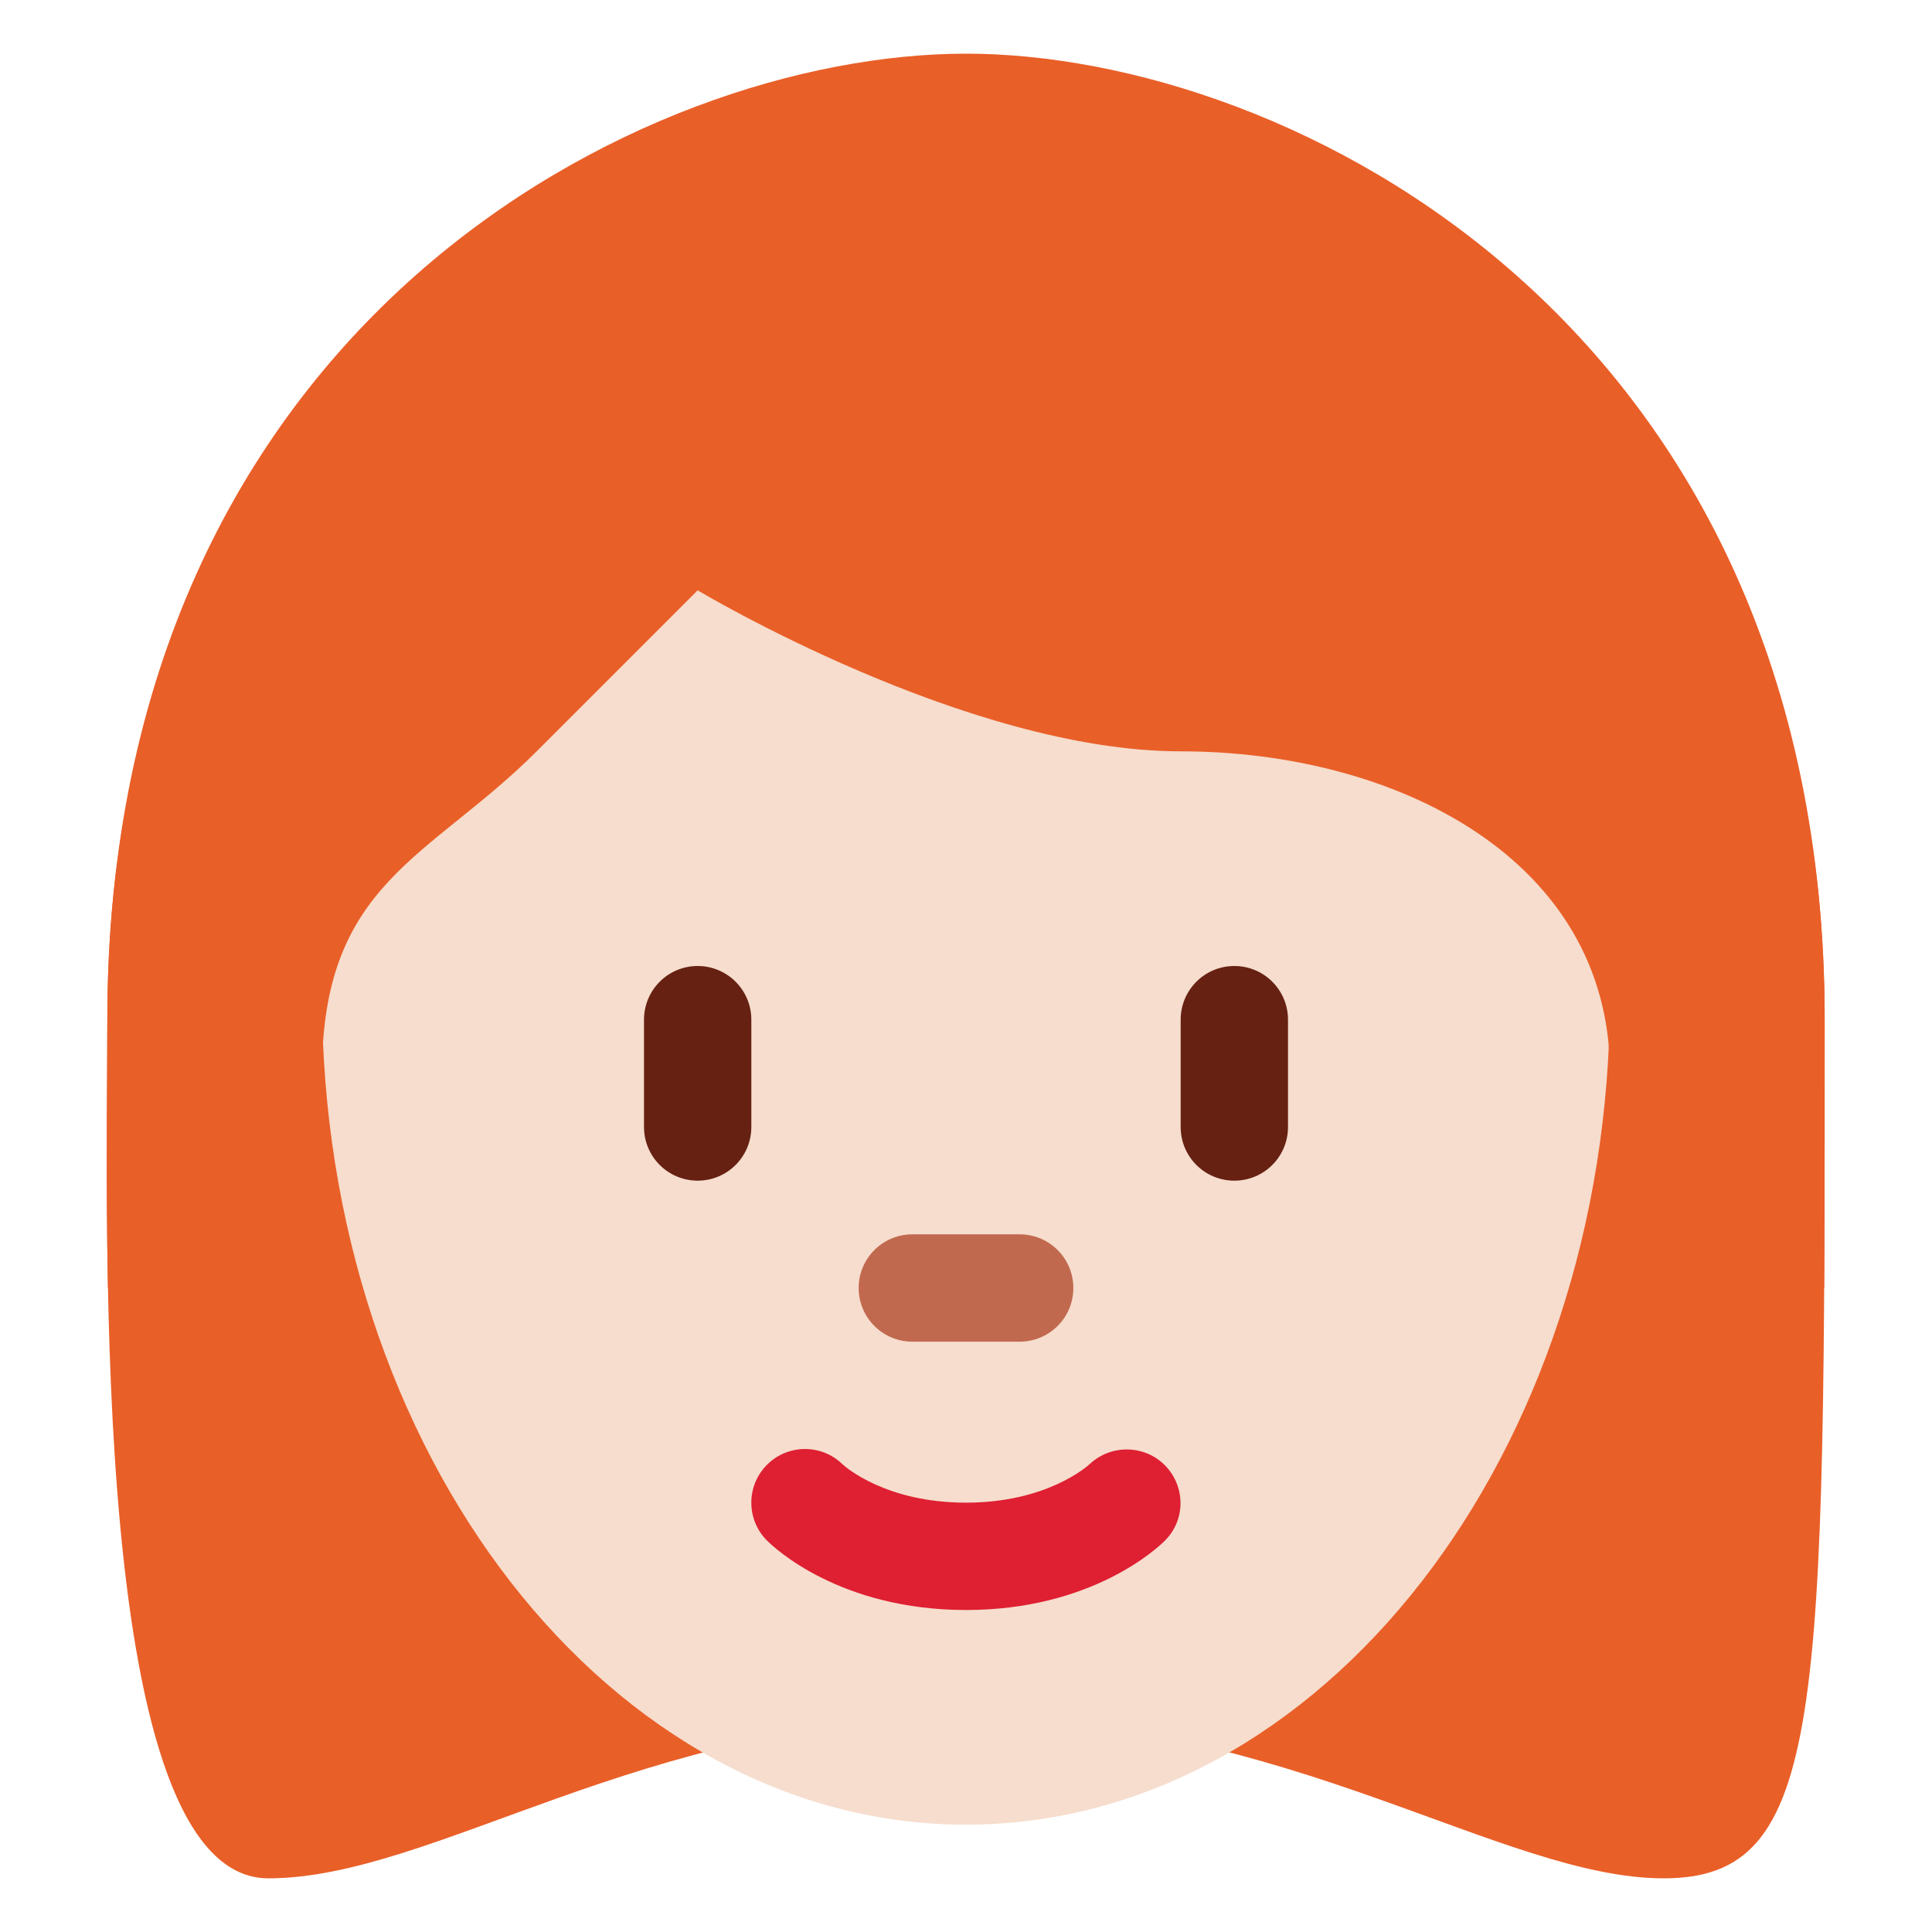 <svg xmlns="http://www.w3.org/2000/svg" viewBox="0 0 36 36"><path fill="#E95F28" d="M18 3c6 0 16 3 16 16s0 16-3 16-7-3-13-3-9.915 3-13 3c-3.343 0-3-12-3-16C2 6 12 3 18 3z"/><path fill="#F6DDCD" d="M6 18.562c0-8.526 5.373-15.438 12-15.438s12 6.912 12 15.438S24.627 34 18 34 6 27.088 6 18.562z"/><path fill="#DF1F32" d="M18 30c-2.347 0-3.575-1.16-3.707-1.293-.391-.391-.391-1.023 0-1.414.387-.387 1.013-.39 1.404-.01.051.047.806.717 2.303.717 1.519 0 2.273-.69 2.305-.719.398-.373 1.027-.362 1.408.029.379.393.38 1.011-.006 1.397C21.575 28.84 20.347 30 18 30z"/><path fill="#C1694F" d="M19 25h-2c-.552 0-1-.447-1-1s.448-1 1-1h2c.553 0 1 .447 1 1s-.447 1-1 1z"/><path fill="#E95F28" d="M3.064 24c-.03-.325-.064-.647-.064-1 0-5 3 .562 3-3 0-3.563 2-4 4-6l3-3s5 3 9 3 8 2 8 6 3-2 3 3c0 .355-.033.673-.058 1h1.049C34 22.523 34 20.868 34 19 34 6 24 1 18 1S2 6 2 19c0 1.158-.028 2.986.012 5h1.052z"/><path fill="#662113" d="M13 22c-.552 0-1-.447-1-1v-2c0-.552.448-1 1-1s1 .448 1 1v2c0 .553-.448 1-1 1zm10 0c-.553 0-1-.447-1-1v-2c0-.552.447-1 1-1s1 .448 1 1v2c0 .553-.447 1-1 1z"/></svg>